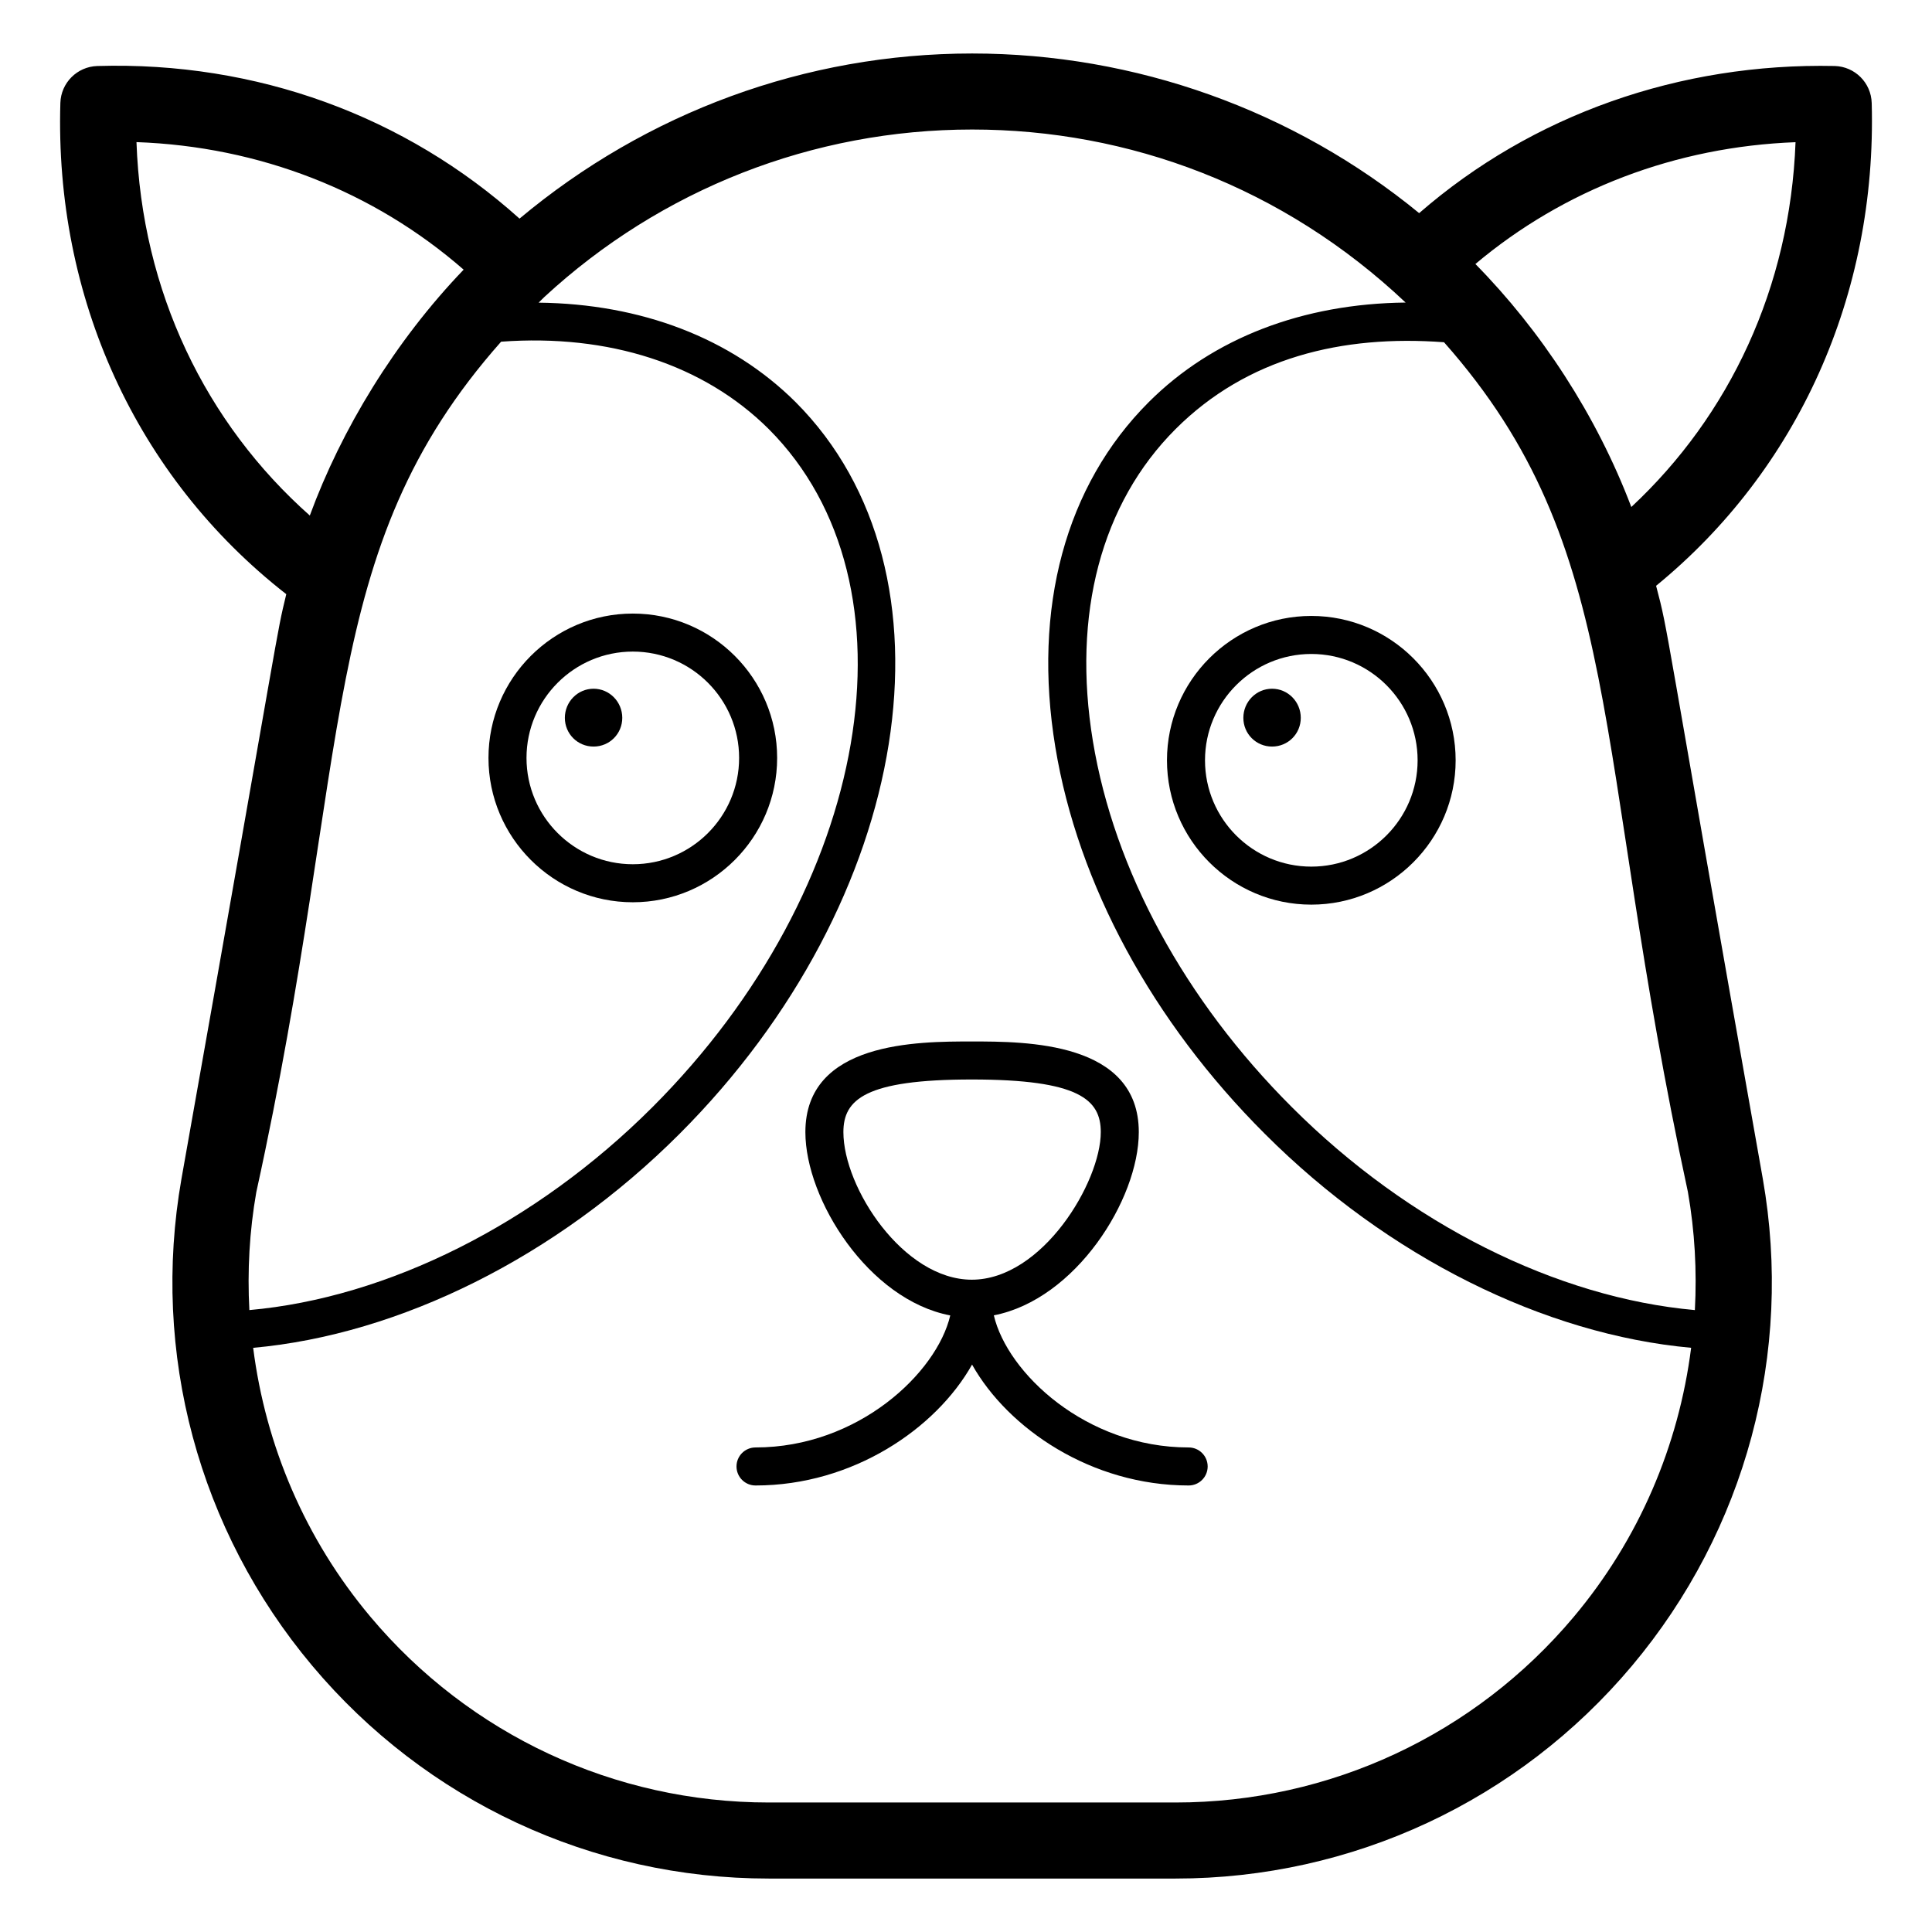 <?xml version="1.0" encoding="UTF-8"?>
<!-- Uploaded to: ICON Repo, www.svgrepo.com, Generator: ICON Repo Mixer Tools -->
<svg fill="#000000" width="800px" height="800px" version="1.1" viewBox="144 144 512 512" xmlns="http://www.w3.org/2000/svg">
 <g>
  <path d="m640.02 171.29c-0.148-5.352-4.449-9.652-9.801-9.801-41.035-0.863-80.117 12.879-110.13 38.992-33.242-27.258-75.188-42.305-118.47-42.305-44.109 0-86.266 15.582-119.94 43.758-30.258-27.18-69.641-41.688-111.9-40.441-5.332 0.168-9.613 4.449-9.781 9.77-1.535 51.359 19.934 99.043 59.867 130.2-2.891 11.996-0.805 3.164-27.777 154.94-8.105 46.102 4.516 93.125 34.637 129.01 30.098 35.855 74.191 56.422 120.99 56.422h107.82c46.789 0 90.883-20.566 120.99-56.422 30.109-35.879 42.734-82.895 34.637-129.01-26.941-151.75-24.773-143.85-28.281-157.16 37.457-30.629 58.543-76.977 57.141-127.95zm-459.85 10.371c32.57 1.164 62.855 13 86.699 33.801-18.262 19.02-32.406 42.402-40.766 65.16-27.555-24.43-44.551-59.34-45.934-98.961zm31.762 278.23c25.809-117.5 15.723-169.89 64.867-225.34 28.523-2.094 53.66 5.973 70.934 23.164 40.992 41.082 27.168 121.69-30.828 179.69-31.02 31.012-70.258 50.523-106.82 53.781-0.551-10.363 0.008-20.855 1.844-31.297zm349.16 112.56c-26.266 31.289-64.738 49.23-105.55 49.23h-107.82c-40.828 0-79.301-17.938-105.56-49.23-17.254-20.551-27.773-45.312-31.07-71.262 38.855-3.512 80.328-24.039 112.95-56.66 61.914-61.914 75.746-148.92 30.82-193.95-17.164-17.078-41.055-26.062-68.117-26.371 0.52-0.492 0.992-1.02 1.516-1.504 30.977-28.617 71.23-44.379 113.37-44.379 41.512 0 82.418 15.18 114.87 45.855-27.117 0.297-51.008 9.32-68.094 26.41-22.043 22.043-30.82 54.512-24.727 91.445 5.992 36.309 25.723 72.719 55.559 102.49 32.605 32.605 74.07 53.137 112.93 56.656-3.297 25.953-13.82 50.715-31.07 71.262zm30.219-112.57c1.836 10.445 2.398 20.938 1.848 31.305-36.555-3.266-75.797-22.773-106.8-53.781-28.359-28.309-47.086-62.758-52.734-97.012-5.551-33.633 2.223-62.996 21.906-82.676 18.934-18.934 44.125-25.039 71.148-23.02 48.449 54.734 39.008 106.72 64.633 225.18zm-14.996-181.52c-9.258-24.418-23.988-46.789-41.32-64.395 23.52-19.797 53.125-31.086 84.84-32.285-1.441 38.523-17.527 72.465-43.52 96.68z"/>
  <path d="m459 527.59c-27.199 0-48.066-19.758-51.625-35.012 21.668-4.203 38.418-30.707 38.418-48.551 0-24.027-29.895-24.027-44.258-24.027-14.316 0-44.102 0-44.102 24.027 0 17.879 16.75 44.449 38.395 48.574-3.574 15.246-24.43 34.988-51.609 34.988-2.785 0-5.039 2.254-5.039 5.039s2.254 5.039 5.039 5.039c25.801 0 47.852-15.074 57.387-32.039 9.535 16.965 31.586 32.039 57.398 32.039 2.785 0 5.039-2.254 5.039-5.039-0.004-2.789-2.258-5.039-5.043-5.039zm-57.465-44.457c-18.125 0-34.027-24.375-34.027-39.105 0-8.609 5.688-13.953 34.027-13.953 28.465 0 34.184 5.344 34.184 13.953 0 13.215-15.48 39.105-34.184 39.105z"/>
  <path d="m491.51 307.23c-21.086 0-38.25 17.16-38.25 38.258 0 21.086 17.16 38.25 38.25 38.25 21.086 0 38.25-17.16 38.25-38.25-0.004-21.094-17.164-38.258-38.25-38.258zm0 66.434c-15.539 0-28.172-12.633-28.172-28.172 0-15.539 12.633-28.184 28.172-28.184 15.539 0 28.172 12.645 28.172 28.184 0 15.535-12.637 28.172-28.172 28.172z"/>
  <path d="m481.11 326.52c-4.227 0-7.609 3.488-7.609 7.715s3.383 7.613 7.609 7.613c4.227 0 7.609-3.383 7.609-7.613 0-4.227-3.383-7.715-7.609-7.715z"/>
  <path d="m349.95 344.86c0-21.098-17.16-38.258-38.25-38.258-21.086 0-38.25 17.16-38.25 38.258 0 21.086 17.16 38.25 38.25 38.25s38.25-17.16 38.25-38.25zm-38.25 28.172c-15.539 0-28.172-12.633-28.172-28.172 0-15.539 12.633-28.184 28.172-28.184s28.172 12.645 28.172 28.184c0 15.539-12.633 28.172-28.172 28.172z"/>
  <path d="m301.3 326.52c-4.227 0-7.609 3.488-7.609 7.715s3.383 7.613 7.609 7.613c4.227 0 7.609-3.383 7.609-7.613 0-4.227-3.383-7.715-7.609-7.715z"/>
 </g>
</svg>